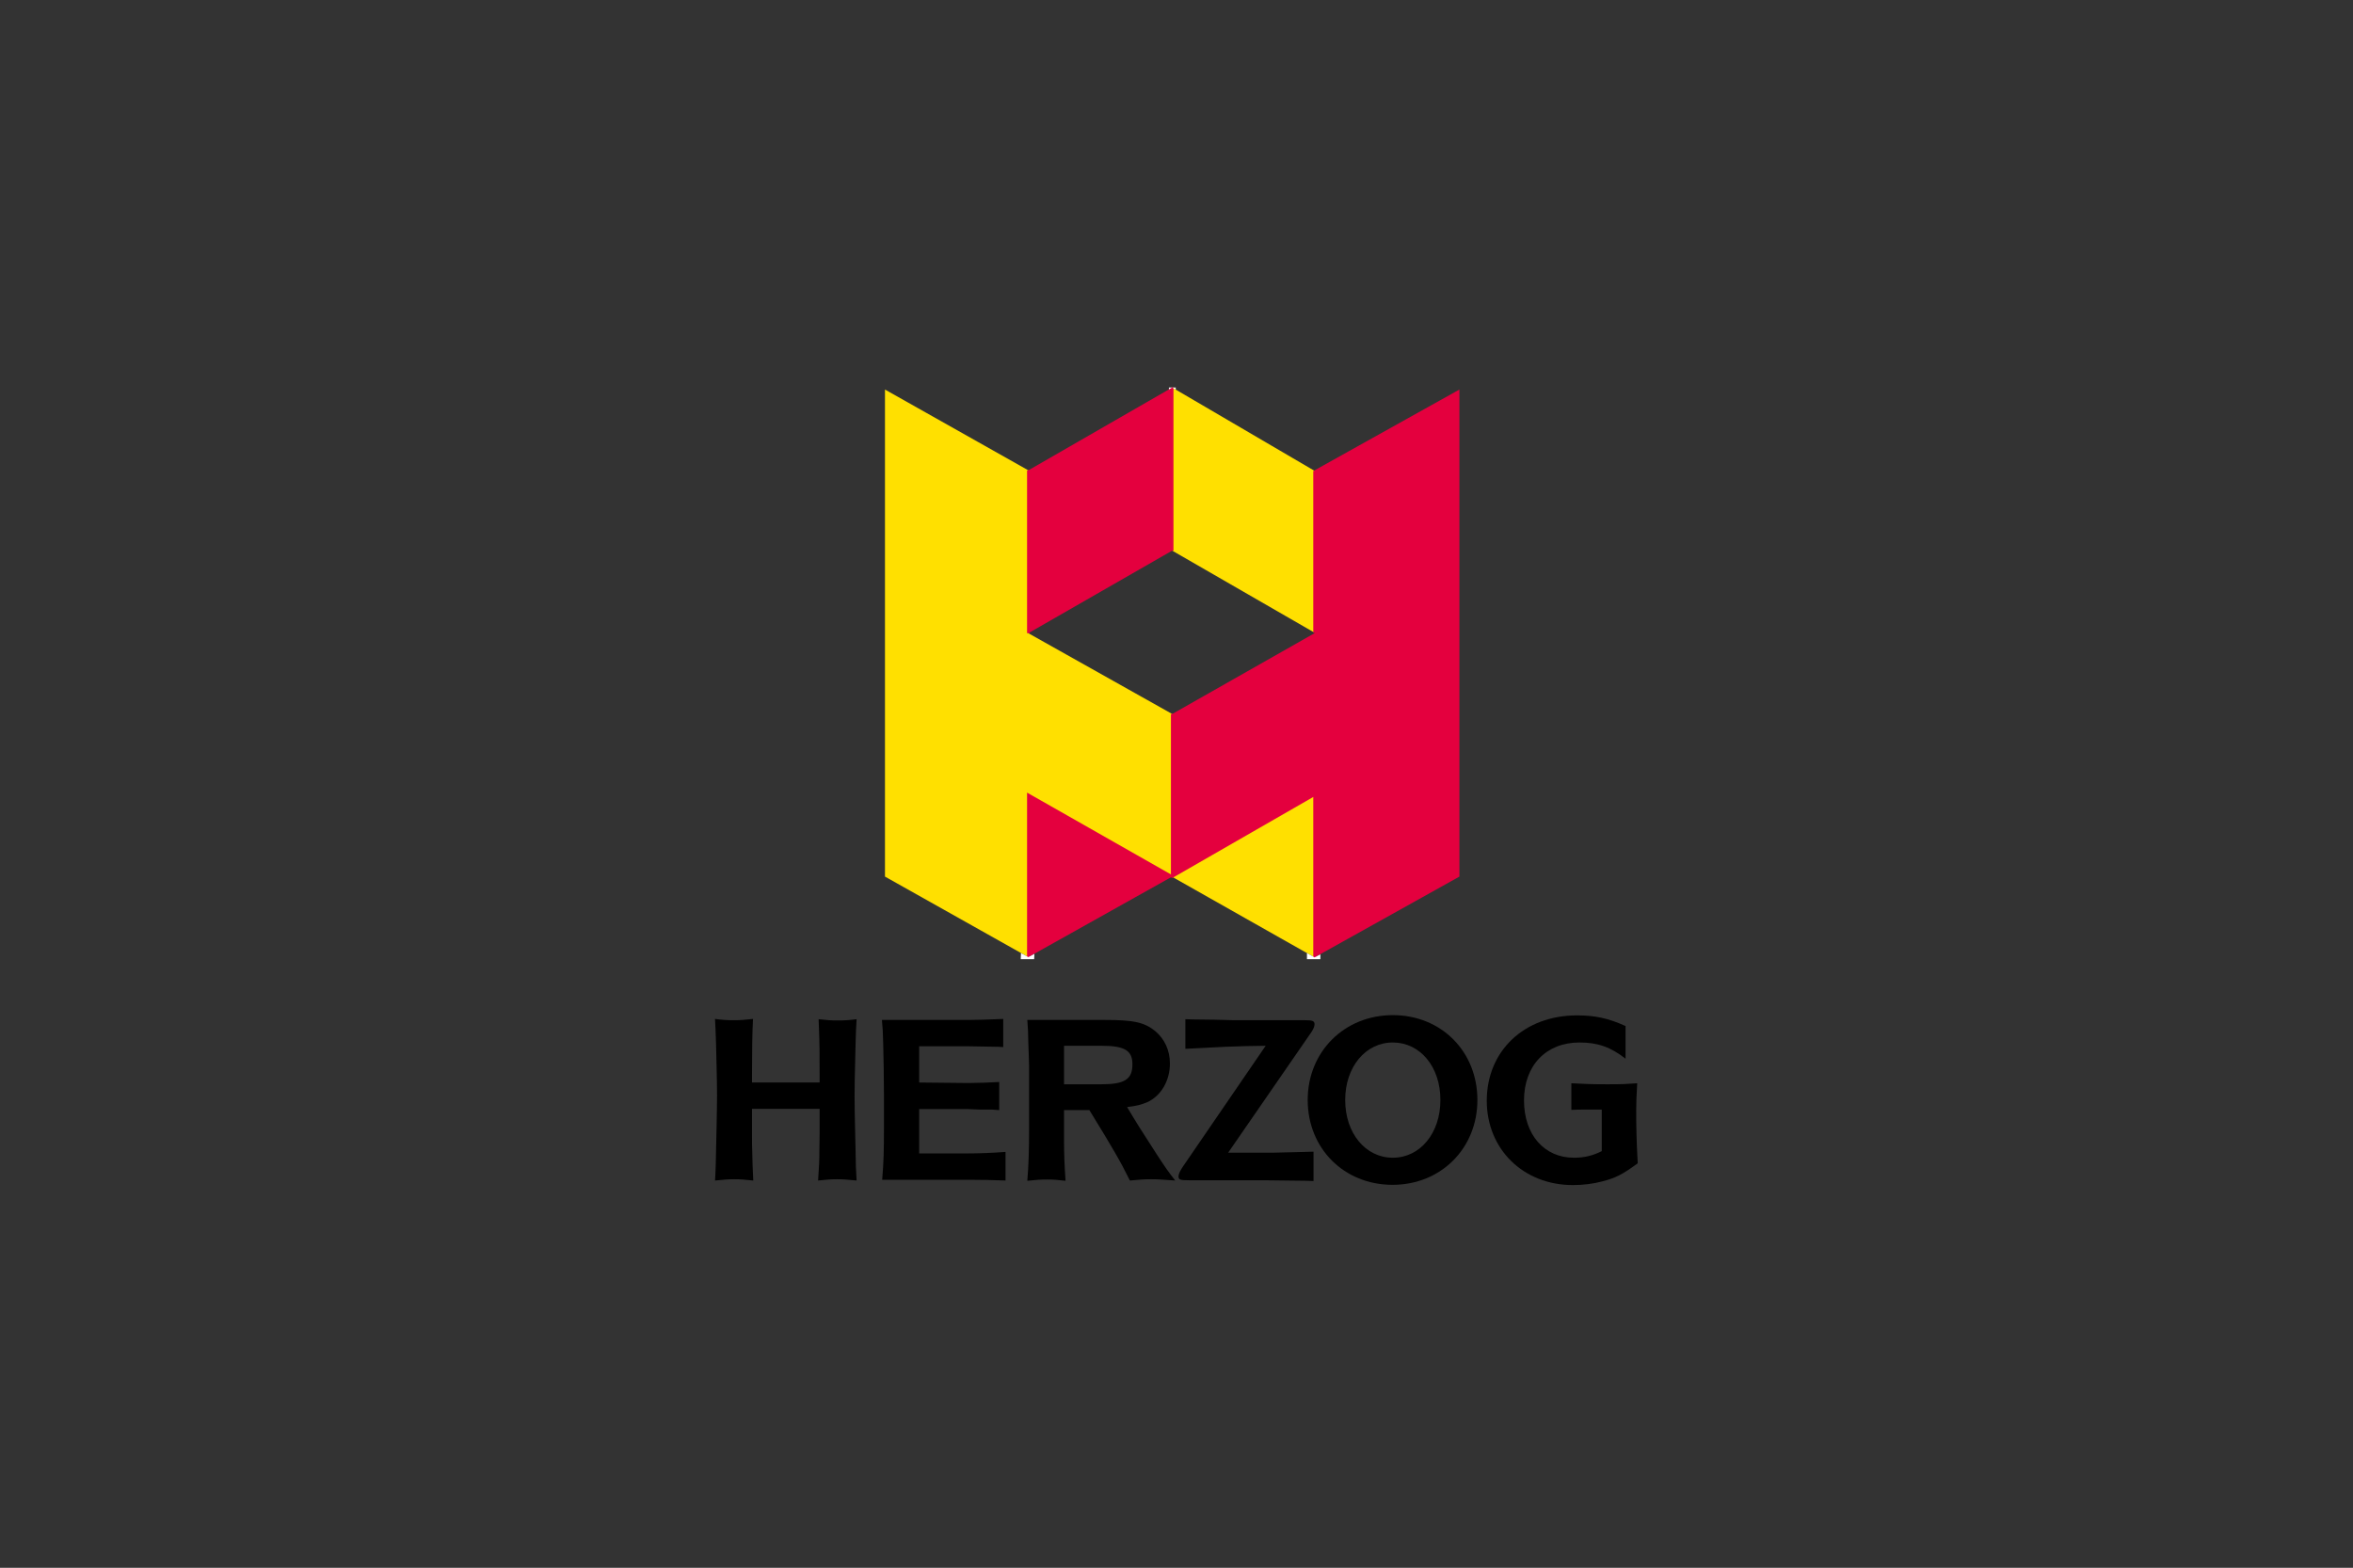 <?xml version="1.0" encoding="UTF-8"?>
<svg width="929px" height="619px" viewBox="0 0 929 619" version="1.1" xmlns="http://www.w3.org/2000/svg" xmlns:xlink="http://www.w3.org/1999/xlink">
    <rect x="0" y="0" width="929" height="619" fill="#333333" stroke="none"/>
    <!-- Generator: Sketch 57.1 (83088) - https://sketch.com -->
    <title>Herzog-Logo-positiv</title>
    <desc>Created with Sketch.</desc>
    <g id="Herzog-Logo-positiv" stroke="none" stroke-width="1" fill="none" fill-rule="evenodd">
        <g transform="translate(282, 152)">
            <polygon id="Path" fill="#E4003E" fill-rule="nonzero" points="124 225.9 180.8 194.1 124 161.8"></polygon>
            <polygon id="Path" fill="#E4003E" fill-rule="nonzero" points="124 33.7 180.8 1 180.8 65.4 124 98"></polygon>
            <polygon id="Path" fill="#E4003E" fill-rule="nonzero" points="294.2 1.8 237 33.7 237 98 180.8 129.9 180.8 194.1 237 161.8 237 226 294.2 194.1"></polygon>
            <polygon id="Path" fill="#FFE000" fill-rule="nonzero" points="180.8 194.2 237 226 237 161.8"></polygon>
            <polygon id="Path" fill="#FFE000" fill-rule="nonzero" points="180.8 1 237 33.9 237 97.8 180.8 65.4"></polygon>
            <polygon id="Path" fill="#FFE000" fill-rule="nonzero" points="67.4 1.8 124 33.7 124 98 180.8 129.9 180.8 194.1 124 161.8 124 225.9 67.4 194.1"></polygon>
            <g id="Group" transform="translate(0, 1)">
                <path d="M124,32.7 L124,97" id="Path" stroke="#E4003E"></path>
                <path d="M180.8,0 L180.8,64.4" id="Path" stroke="#E4003E"></path>
                <path d="M237,32.9 L237,96.8" id="Path" stroke="#E4003E"></path>
                <polyline id="Path" stroke="#E4003E" points="237 225.1 237 160.8 180.8 193.1 124 160.8 124 224.9"></polyline>
                <path d="M180.8,128.9 L180.8,193.1" id="Path" stroke="#E4003E"></path>
                <path d="M14.9,274.4 L41.6,274.4 L41.6,272 C41.6,262.4 41.6,259.6 41.3,252 L41.2,249.4 C44.7,249.8 46,249.9 48.8,249.9 C51.7,249.9 53,249.8 56.2,249.4 C56,253.2 55.9,254.4 55.8,259 L55.6,267.5 C55.5,271.4 55.4,275.6 55.4,280 C55.4,284.2 55.5,288.4 55.6,292.6 L55.8,301.5 C55.9,307.4 55.9,308.5 56.2,313.1 C52.2,312.7 50.9,312.6 48.5,312.6 C46.2,312.6 44.7,312.7 41,313.1 C41.4,307.1 41.5,305 41.5,301.9 L41.6,294.4 L41.6,287.7 L41.6,284.8 L14.9,284.8 L14.9,287.7 C14.9,289.2 14.9,291.4 14.9,294.4 C14.9,297.7 14.9,300.3 15,301.9 C15.1,305.7 15.1,307.8 15.4,313.1 C11.7,312.7 10.3,312.6 7.9,312.6 C5.6,312.6 4.2,312.7 0.3,313.1 C0.4,311.4 0.5,310.1 0.5,309.1 C0.6,308.1 0.6,305.6 0.7,301.5 L0.9,292.6 C1,287.4 1.1,283 1.1,279.5 C1.1,275.6 1,271.6 0.9,267.4 L0.7,258.9 C0.5,253.7 0.5,252.8 0.3,249.3 C3.4,249.7 4.9,249.8 7.6,249.8 C10.4,249.8 11.8,249.7 15.3,249.3 C15,254.4 14.9,262.2 14.9,271.9 L14.9,274.4 L14.9,274.4 Z" id="Path" fill="#000000" fill-rule="nonzero"></path>
                <path d="M66.2,249.7 L100.4,249.7 L105.9,249.6 L111.6,249.4 L114.1,249.3 L114.1,260.4 L111.9,260.3 L106.4,260.2 L100.3,260.1 L80.9,260.1 L80.9,274.4 L100.3,274.6 C103.7,274.6 109.2,274.4 112.5,274.2 L112.5,285.3 L109.8,285.1 L105.1,285.1 L100.3,284.9 L80.9,284.9 L80.9,302.4 L100.2,302.4 C104.1,302.4 110,302.2 115,301.8 L115,313.1 C110.2,312.9 105.2,312.8 100.3,312.8 L66.3,312.8 C66.9,305.6 67,301.3 67,291.5 L67,279.4 L66.9,268.7 L66.7,259 C66.6,254.2 66.5,253.4 66.2,249.7 Z" id="Path" fill="#000000" fill-rule="nonzero"></path>
                <path d="M123.6,249.7 L154.2,249.7 C165.5,249.7 169.8,250.6 174.1,254.1 C177.8,257.2 179.9,261.7 179.9,266.9 C179.9,273.7 176.4,279.7 170.9,282.2 C168.4,283.2 167,283.6 163,284.1 C167,290.8 167.7,291.9 174.6,302.6 C178.4,308.4 179.1,309.4 182,313.1 C176.6,312.7 175.1,312.6 172.5,312.6 C169.9,312.6 168.3,312.7 164.1,313.1 C161.7,308.3 160.7,306.4 158.1,301.9 C155.6,297.6 153.7,294.4 148.1,285.3 L138.1,285.3 L138.1,291.3 L138.1,297.3 C138.1,302.7 138.3,307.7 138.7,313.2 C135.2,312.8 133.9,312.7 131.4,312.7 C128.9,312.7 127.5,312.8 123.6,313.2 C124.1,307.4 124.3,300.8 124.3,292.9 L124.3,280 C124.3,273.3 124.3,269.3 124.3,267.8 C124.2,265.8 124.2,262.9 124,258.9 C123.9,254.3 123.9,253.3 123.6,249.7 Z M138.1,275.1 L152.8,275.1 C162,275.1 165.1,273.2 165.1,267.2 C165.1,261.8 162.1,259.9 152.9,259.9 L138.1,259.9 L138.1,275.1 L138.1,275.1 Z" id="Shape" fill="#000000" fill-rule="nonzero"></path>
                <path d="M236.6,301.7 L236.6,313.3 L233.7,313.2 L225.2,313.1 L217,313 L187.5,313 C183.9,313 183.3,312.8 183.3,311.4 C183.3,310.5 184,309.1 185.1,307.5 L217.7,259.9 C211.2,260 209.2,260 201.7,260.3 C197.3,260.5 193.4,260.7 190,260.9 L186,261.1 L186,249.4 L189.1,249.5 L197.4,249.6 L205.1,249.8 L233.1,249.8 C236.2,249.8 237,250.1 237,251.4 C237,252.3 236.5,253.3 235.9,254.3 L202.9,302.1 L208.2,302.1 L221.1,302.1 L233.2,301.8 L236.6,301.7 Z" id="Path" fill="#000000" fill-rule="nonzero"></path>
                <path d="M267.9,247.8 C287,247.8 301.3,262.1 301.3,281.3 C301.3,300.4 286.9,314.8 267.8,314.8 C248.6,314.8 234.3,300.4 234.3,281.3 C234.3,262.2 248.8,247.8 267.9,247.8 Z M267.9,258.6 C257.1,258.6 249.1,268.3 249.1,281.3 C249.1,294.4 257.1,304.1 267.9,304.1 C278.7,304.1 286.7,294.4 286.7,281.3 C286.7,268.2 278.7,258.6 267.9,258.6 Z" id="Shape" fill="#000000" fill-rule="nonzero"></path>
                <path d="M338.4,285.2 L338.4,274.7 C344.4,275 346.1,275.1 352.7,275.1 C358.8,275.1 360.1,275 364.4,274.7 C364.1,279.9 364,282 364,285.4 C364,291.4 364.1,297.4 364.6,306.3 C358.6,310.7 355.9,312.1 350.4,313.5 C347,314.4 342.9,314.9 339,314.9 C319.4,314.9 305,300.7 305,281.6 C305,261.9 319.8,247.9 340.6,247.9 C347.7,247.9 352.9,249 359.8,252.1 L359.8,265 C353.9,260.4 348.8,258.6 341.6,258.6 C328.4,258.6 319.7,267.7 319.7,281.5 C319.7,295 327.7,304.1 339.4,304.1 C343.5,304.1 346.8,303.3 350.4,301.5 L350.4,285.1 L347.4,285.1 L342.8,285.1 C341.7,285.1 340.7,285.1 338.4,285.2 Z" id="Path" fill="#000000" fill-rule="nonzero"></path>
            </g>
            <polygon id="Path" fill="#FFFFFF" fill-rule="nonzero" points="179.5 1 182.2 1 182.2 1.9 180.8 1 179.5 1.8"></polygon>
            <polygon id="Path" fill="#FFFFFF" fill-rule="nonzero" points="121.1 224.3 124 225.9 126.4 224.6 126.3 226.7 121 226.7"></polygon>
            <polygon id="Path" fill="#FFFFFF" fill-rule="nonzero" points="234 224.3 237 226 239.3 224.8 239.3 226.7 234 226.7"></polygon>
        </g>
    </g>
</svg>